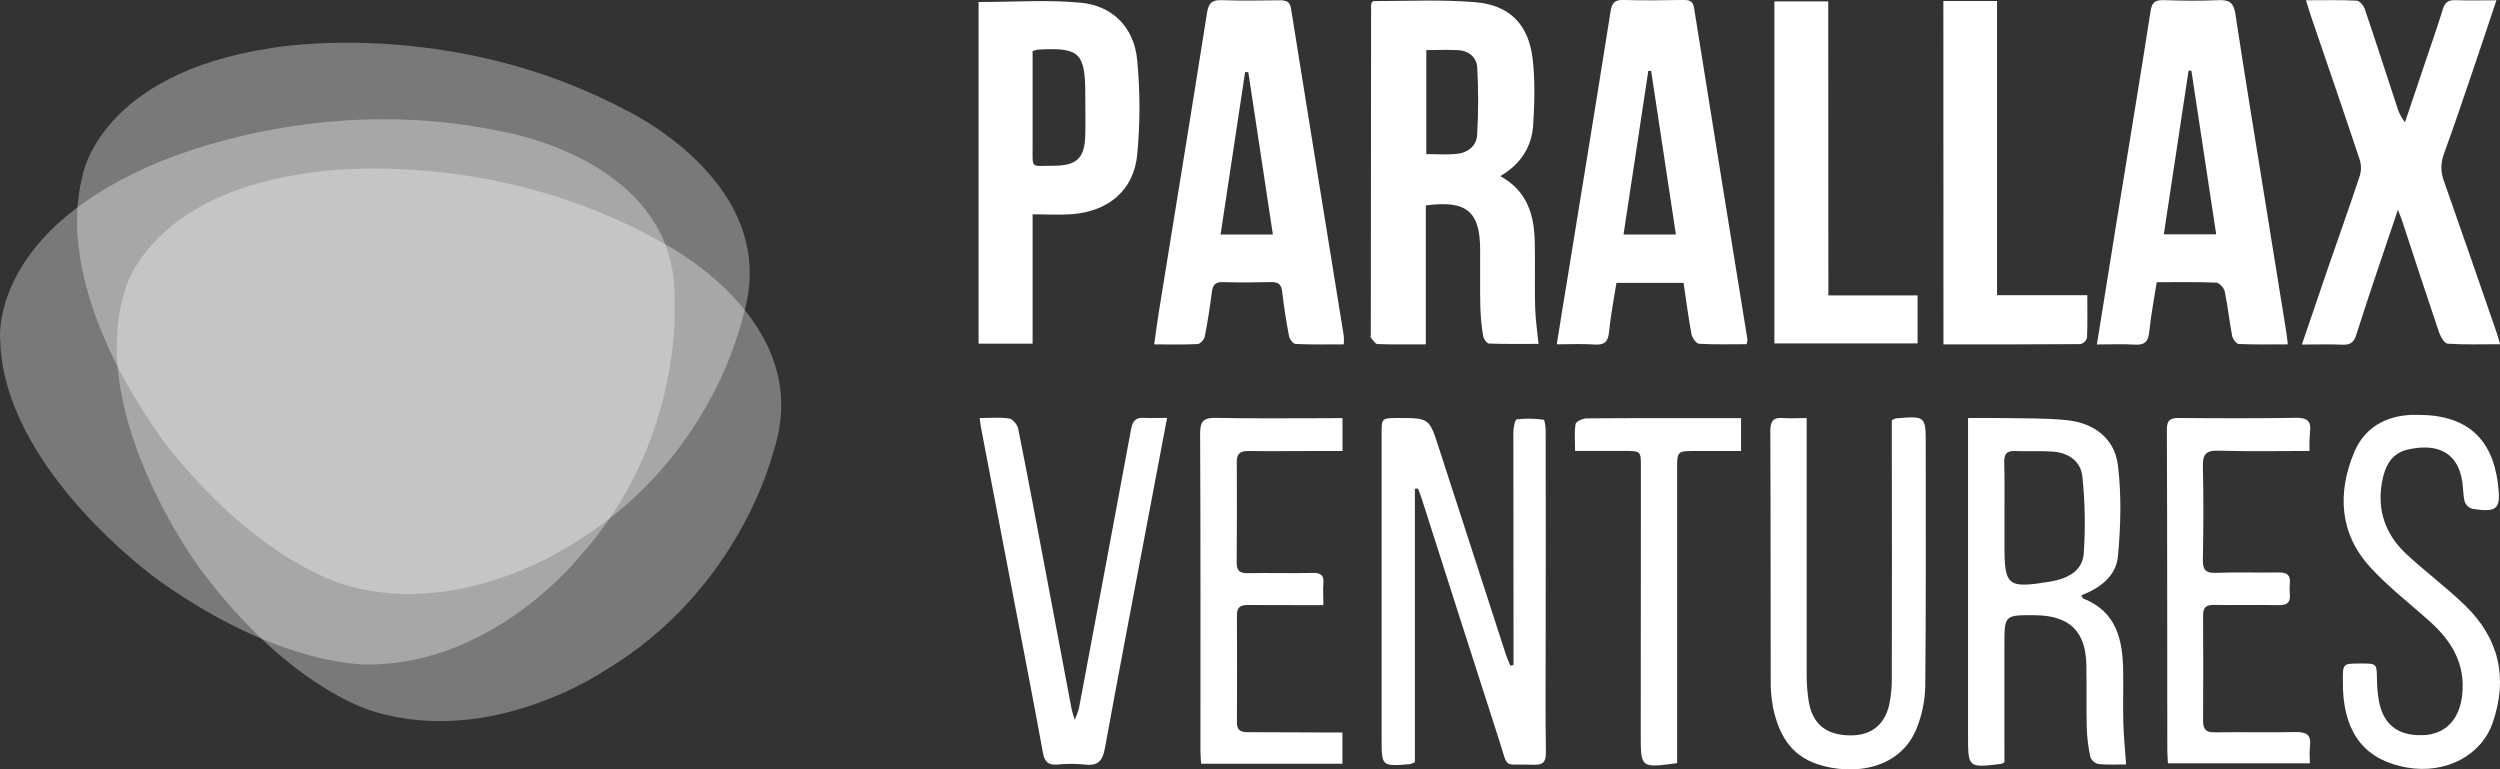 <svg width="78" height="24" viewBox="0 0 78 24" fill="none" xmlns="http://www.w3.org/2000/svg">
<rect x="0" y="0" width="78" height="24" fill="#333333" stroke="none"/>
<g clip-path="url(#clip0_1121_566)">
<path d="M46.808 5.495C47.667 5.966 47.867 6.724 47.885 7.561C47.899 8.235 47.879 8.91 47.896 9.584C47.905 9.95 47.961 10.315 48.002 10.729C47.494 10.729 46.974 10.738 46.455 10.719C46.389 10.719 46.286 10.566 46.273 10.477C46.223 10.177 46.194 9.873 46.186 9.568C46.173 8.97 46.186 8.373 46.181 7.774C46.173 6.591 45.751 6.24 44.486 6.409V10.744C43.944 10.744 43.462 10.752 42.978 10.735C42.905 10.735 42.835 10.607 42.769 10.535C42.756 10.52 42.769 10.486 42.769 10.458C42.769 7.024 42.772 3.588 42.778 0.152C42.782 0.127 42.789 0.103 42.798 0.08C42.818 0.064 42.836 0.034 42.856 0.034C43.91 0.034 44.97 -0.018 46.018 0.067C47.101 0.155 47.693 0.762 47.819 1.837C47.896 2.514 47.878 3.211 47.836 3.891C47.794 4.571 47.454 5.12 46.808 5.495ZM44.501 4.808C44.841 4.808 45.15 4.833 45.452 4.802C45.792 4.767 46.066 4.551 46.086 4.225C46.128 3.518 46.129 2.809 46.09 2.102C46.075 1.808 45.844 1.589 45.519 1.567C45.195 1.545 44.858 1.563 44.501 1.563V4.808Z" fill="white"/>
<path d="M41.927 10.744C41.422 10.744 40.922 10.755 40.426 10.732C40.348 10.732 40.235 10.58 40.218 10.489C40.13 10.031 40.058 9.561 40.003 9.095C39.977 8.866 39.878 8.796 39.656 8.802C39.154 8.814 38.65 8.816 38.149 8.802C37.913 8.794 37.84 8.896 37.811 9.107C37.751 9.573 37.68 10.039 37.589 10.5C37.571 10.592 37.449 10.729 37.37 10.734C36.937 10.757 36.502 10.745 36.011 10.745C36.062 10.387 36.1 10.078 36.15 9.77C36.655 6.646 37.166 3.522 37.66 0.395C37.709 0.09 37.815 -0.007 38.124 0.005C38.728 0.027 39.335 0.015 39.939 0.009C40.133 0.009 40.249 0.052 40.28 0.27C40.825 3.671 41.373 7.072 41.925 10.473C41.932 10.563 41.933 10.653 41.927 10.744ZM38.947 2.25H38.847C38.592 3.936 38.338 5.62 38.082 7.318H39.714L38.947 2.25Z" fill="white"/>
<path d="M71.38 10.744C70.85 10.744 70.35 10.755 69.853 10.732C69.776 10.732 69.663 10.58 69.644 10.486C69.556 10.028 69.509 9.554 69.412 9.095C69.39 8.986 69.245 8.822 69.151 8.818C68.548 8.793 67.944 8.805 67.289 8.805C67.207 9.331 67.109 9.839 67.057 10.351C67.026 10.656 66.917 10.772 66.603 10.752C66.221 10.729 65.838 10.747 65.423 10.747C65.633 9.437 65.832 8.183 66.036 6.93C66.391 4.734 66.757 2.54 67.099 0.342C67.144 0.053 67.258 -0.003 67.521 0.005C68.087 0.023 68.655 0.03 69.222 0.005C69.552 -0.009 69.686 0.082 69.742 0.422C70.04 2.383 70.36 4.339 70.678 6.301C70.896 7.656 71.115 9.011 71.333 10.367C71.349 10.47 71.36 10.58 71.38 10.744ZM68.372 2.207L68.284 2.202C68.027 3.9 67.769 5.599 67.511 7.311H69.145C68.881 5.584 68.625 3.896 68.372 2.207Z" fill="white"/>
<path d="M54.491 10.739C53.983 10.739 53.495 10.754 53.011 10.725C52.923 10.72 52.796 10.54 52.774 10.425C52.676 9.902 52.609 9.373 52.527 8.826H50.433C50.352 9.344 50.25 9.853 50.201 10.366C50.17 10.681 50.04 10.771 49.737 10.748C49.368 10.723 48.996 10.742 48.572 10.742C48.68 10.069 48.776 9.444 48.882 8.825C49.339 6.001 49.803 3.18 50.25 0.356C50.293 0.087 50.379 -0.009 50.66 -0.001C51.279 0.019 51.897 0.008 52.516 -0.001C52.701 -0.001 52.819 0.022 52.855 0.25C53.406 3.702 53.962 7.153 54.522 10.603C54.517 10.65 54.506 10.695 54.491 10.739ZM51.515 2.209L51.427 2.214C51.17 3.906 50.914 5.599 50.654 7.317H52.288C52.024 5.591 51.768 3.9 51.515 2.209Z" fill="white"/>
<path d="M71.946 0.008C72.528 0.008 73.029 -0.005 73.528 0.021C73.619 0.025 73.745 0.173 73.781 0.282C74.121 1.283 74.445 2.289 74.775 3.293C74.826 3.482 74.914 3.66 75.035 3.816C75.261 3.146 75.487 2.476 75.713 1.806C75.884 1.299 76.061 0.795 76.218 0.283C76.28 0.079 76.382 -0.003 76.604 0.005C77.013 0.02 77.423 0.009 77.889 0.009C77.662 0.686 77.456 1.307 77.244 1.932C76.915 2.896 76.593 3.862 76.244 4.82C76.143 5.093 76.148 5.393 76.256 5.664C76.811 7.237 77.353 8.814 77.899 10.389C77.931 10.484 77.956 10.581 78.002 10.74C77.433 10.74 76.898 10.758 76.367 10.723C76.268 10.716 76.146 10.507 76.099 10.37C75.707 9.212 75.326 8.05 74.947 6.89C74.92 6.808 74.885 6.727 74.815 6.545C74.583 7.24 74.373 7.843 74.17 8.453C73.948 9.118 73.725 9.781 73.515 10.449C73.449 10.662 73.347 10.761 73.106 10.755C72.697 10.736 72.285 10.75 71.819 10.75C72.106 9.91 72.373 9.116 72.646 8.325C72.974 7.375 73.314 6.428 73.629 5.473C73.677 5.306 73.673 5.129 73.617 4.964C73.122 3.478 72.612 1.998 72.106 0.516C72.055 0.366 72.014 0.222 71.946 0.008Z" fill="white"/>
<path d="M32.217 6.687V10.722H30.532V0.063C31.614 0.063 32.67 -0.014 33.714 0.084C34.719 0.176 35.387 0.863 35.48 1.873C35.575 2.858 35.575 3.85 35.48 4.836C35.371 5.939 34.581 6.591 33.454 6.682C33.061 6.713 32.663 6.687 32.217 6.687ZM32.217 1.594V2.083C32.217 2.906 32.217 3.731 32.217 4.555C32.222 5.287 32.14 5.17 32.856 5.172C33.603 5.172 33.847 4.933 33.861 4.198C33.871 3.78 33.861 3.358 33.861 2.943C33.861 1.639 33.679 1.47 32.359 1.55C32.31 1.562 32.263 1.577 32.216 1.594H32.217Z" fill="white"/>
<path d="M44.144 15.252V23.779C44.095 23.806 44.043 23.827 43.989 23.842C43.106 23.912 43.106 23.912 43.106 23.047C43.106 19.881 43.106 16.715 43.106 13.548C43.106 13.043 43.106 13.043 43.617 13.042C44.596 13.042 44.592 13.042 44.894 13.977C45.587 16.119 46.281 18.261 46.977 20.401C47.017 20.526 47.072 20.645 47.121 20.768L47.222 20.747V20.195C47.219 17.956 47.218 15.718 47.217 13.482C47.217 13.342 47.27 13.091 47.324 13.083C47.602 13.052 47.883 13.056 48.16 13.095C48.197 13.1 48.225 13.324 48.225 13.441C48.229 15.63 48.229 17.818 48.225 20.006C48.225 21.164 48.214 22.321 48.232 23.478C48.237 23.783 48.132 23.873 47.834 23.86C46.87 23.82 47.079 24.041 46.774 23.096C45.967 20.592 45.163 18.085 44.364 15.578C44.328 15.464 44.282 15.353 44.242 15.241L44.144 15.252Z" fill="white"/>
<path d="M62.539 23.786C62.509 23.804 62.477 23.819 62.445 23.832C61.401 23.959 61.403 23.959 61.403 22.936C61.403 19.794 61.403 16.652 61.403 13.51V13.043C61.776 13.043 62.106 13.038 62.437 13.043C63.118 13.058 63.803 13.039 64.479 13.108C65.334 13.194 65.978 13.679 66.08 14.52C66.194 15.453 66.167 16.417 66.08 17.357C66.024 17.968 65.522 18.354 64.938 18.572C64.968 18.631 64.974 18.664 64.991 18.671C66.05 19.087 66.229 19.978 66.243 20.948C66.252 21.483 66.233 22.017 66.248 22.552C66.259 22.967 66.301 23.381 66.334 23.85C66.077 23.85 65.773 23.867 65.474 23.839C65.417 23.825 65.364 23.798 65.32 23.76C65.276 23.722 65.242 23.674 65.22 23.62C65.155 23.323 65.117 23.021 65.107 22.717C65.09 22.056 65.107 21.394 65.094 20.733C65.07 19.687 64.56 19.206 63.497 19.195C62.537 19.187 62.537 19.187 62.538 20.131C62.538 21.212 62.538 22.293 62.538 23.375L62.539 23.786ZM62.539 16.123V17.004C62.539 18.288 62.633 18.363 63.951 18.149C64.487 18.061 64.971 17.834 65.013 17.264C65.068 16.469 65.054 15.671 64.971 14.879C64.921 14.382 64.533 14.12 64.022 14.088C63.636 14.064 63.249 14.088 62.863 14.072C62.606 14.062 62.527 14.17 62.532 14.412C62.547 14.979 62.539 15.553 62.539 16.123Z" fill="white"/>
<path d="M56.368 13.043V13.6C56.368 16.094 56.368 18.586 56.368 21.078C56.368 21.344 56.389 21.61 56.431 21.874C56.542 22.57 56.952 22.918 57.668 22.943C58.348 22.968 58.794 22.646 58.947 21.976C59.004 21.69 59.03 21.398 59.024 21.106C59.03 18.651 59.03 16.197 59.024 13.743V13.111C59.065 13.085 59.108 13.066 59.155 13.053C60.083 12.977 60.083 12.977 60.083 13.893C60.083 16.398 60.093 18.903 60.068 21.409C60.059 21.853 59.971 22.293 59.807 22.707C59.289 24.021 57.801 24.205 56.704 23.842C55.841 23.556 55.486 22.873 55.317 22.064C55.264 21.776 55.24 21.484 55.246 21.192C55.241 18.611 55.246 16.029 55.234 13.448C55.234 13.123 55.337 13.015 55.652 13.044C55.868 13.059 56.085 13.043 56.368 13.043Z" fill="white"/>
<path d="M30.566 13.042C30.903 13.042 31.201 13.013 31.488 13.057C31.597 13.075 31.743 13.249 31.767 13.371C32.064 14.854 32.341 16.34 32.623 17.826C32.894 19.261 33.165 20.697 33.436 22.133C33.45 22.204 33.477 22.274 33.531 22.459C33.582 22.348 33.625 22.234 33.66 22.117C34.207 19.206 34.75 16.296 35.291 13.384C35.336 13.143 35.43 13.02 35.693 13.037C35.919 13.051 36.146 13.037 36.413 13.037C36.211 14.106 36.02 15.116 35.829 16.124C35.374 18.534 34.911 20.942 34.471 23.354C34.4 23.74 34.254 23.905 33.845 23.854C33.562 23.825 33.277 23.825 32.995 23.854C32.704 23.878 32.591 23.767 32.539 23.485C32.262 21.959 31.965 20.439 31.674 18.917C31.316 17.045 30.958 15.173 30.6 13.302C30.59 13.244 30.584 13.181 30.566 13.042Z" fill="white"/>
<path d="M75.43 12.944C76.948 12.938 77.756 13.668 77.934 15.082C78.035 15.884 77.93 15.998 77.124 15.873C77.071 15.854 77.022 15.824 76.983 15.784C76.944 15.745 76.914 15.697 76.897 15.643C76.847 15.449 76.854 15.241 76.825 15.04C76.683 14.048 75.963 13.831 75.119 14.027C74.591 14.149 74.403 14.573 74.318 15.043C74.159 15.928 74.431 16.687 75.085 17.293C75.675 17.841 76.327 18.324 76.905 18.883C77.972 19.916 78.258 21.155 77.769 22.556C77.412 23.579 76.3 24.154 75.104 23.948C73.83 23.729 73.166 22.929 73.102 21.532C73.102 21.443 73.102 21.354 73.098 21.265C73.092 20.701 73.093 20.701 73.656 20.701C74.16 20.701 74.155 20.701 74.161 21.206C74.164 21.409 74.181 21.611 74.213 21.812C74.337 22.594 74.796 22.962 75.597 22.937C76.293 22.914 76.73 22.452 76.818 21.704C76.937 20.701 76.474 19.969 75.755 19.338C75.151 18.803 74.51 18.305 73.968 17.716C72.987 16.653 72.921 15.39 73.448 14.117C73.817 13.228 74.618 12.92 75.43 12.944Z" fill="white"/>
<path d="M57.045 9.217H59.828V10.713H55.361V0.043H57.041L57.045 9.217Z" fill="white"/>
<path d="M60.633 0.031H62.308V9.21H65.124C65.124 9.684 65.134 10.112 65.115 10.54C65.101 10.587 65.074 10.63 65.038 10.665C65.002 10.699 64.958 10.724 64.909 10.736C63.496 10.748 62.082 10.745 60.636 10.745L60.633 0.031Z" fill="white"/>
<path d="M72.056 14.07C71.074 14.07 70.148 14.089 69.224 14.061C68.823 14.048 68.719 14.177 68.73 14.558C68.754 15.524 68.747 16.492 68.73 17.459C68.724 17.764 68.801 17.886 69.136 17.873C69.792 17.846 70.451 17.873 71.107 17.86C71.356 17.86 71.467 17.944 71.443 18.194C71.432 18.308 71.432 18.423 71.443 18.538C71.467 18.803 71.35 18.887 71.084 18.881C70.414 18.866 69.744 18.885 69.074 18.873C68.818 18.868 68.735 18.966 68.736 19.208C68.743 20.303 68.743 21.397 68.736 22.491C68.736 22.752 68.822 22.853 69.093 22.849C69.93 22.837 70.769 22.857 71.605 22.84C71.942 22.833 72.122 22.909 72.069 23.282C72.057 23.459 72.057 23.638 72.069 23.816H67.64C67.633 23.675 67.62 23.539 67.62 23.403C67.616 20.07 67.62 16.736 67.606 13.402C67.606 13.105 67.711 13.039 67.986 13.041C69.198 13.052 70.41 13.056 71.621 13.036C71.971 13.03 72.122 13.123 72.071 13.482C72.054 13.678 72.049 13.874 72.056 14.07Z" fill="white"/>
<path d="M41.886 13.043V14.071H41.123C40.401 14.071 39.68 14.081 38.958 14.071C38.695 14.071 38.586 14.147 38.588 14.417C38.595 15.46 38.593 16.504 38.584 17.547C38.584 17.79 38.661 17.887 38.918 17.883C39.588 17.869 40.258 17.892 40.928 17.875C41.191 17.868 41.315 17.928 41.29 18.208C41.271 18.409 41.29 18.612 41.29 18.88H40.659C40.079 18.88 39.499 18.88 38.92 18.876C38.692 18.876 38.591 18.958 38.592 19.188C38.596 20.307 38.6 21.427 38.592 22.547C38.592 22.801 38.728 22.843 38.931 22.844L41.442 22.853H41.883V23.828H37.475C37.468 23.689 37.454 23.566 37.454 23.446C37.454 20.139 37.46 16.832 37.444 13.521C37.444 13.127 37.561 13.03 37.947 13.038C39.107 13.063 40.267 13.047 41.426 13.048L41.886 13.043Z" fill="white"/>
<path d="M52.327 23.81C51.191 23.963 51.191 23.963 51.191 22.927L51.196 14.57C51.196 14.071 51.196 14.07 50.676 14.069H49.142C49.142 13.771 49.116 13.493 49.158 13.229C49.17 13.152 49.378 13.055 49.497 13.054C50.799 13.042 52.099 13.046 53.401 13.046H54.321V14.071H52.924C52.326 14.071 52.326 14.071 52.326 14.643C52.326 17.544 52.326 20.445 52.326 23.346L52.327 23.81Z" fill="white"/>
<path opacity="0.34" d="M15.714 4.116C15.714 4.116 21.127 5.002 21.043 9.322C21.043 9.322 21.381 13.726 18.07 17.381C18.07 17.381 15.434 20.705 11.535 20.733C11.535 20.733 8.814 20.871 4.943 18.102C4.943 18.102 0.118 14.666 0.006 10.62C0.006 10.62 -0.359 7.435 4.578 5.22C4.58 5.223 9.6 2.787 15.714 4.116Z" fill="white"/>
<path opacity="0.34" d="M19.485 3.415C19.485 3.415 24.453 5.719 23.184 9.854C23.184 9.854 22.297 14.182 18.107 16.814C18.107 16.814 14.655 19.306 10.895 18.287C10.895 18.287 8.238 17.692 5.274 13.989C5.274 13.989 1.574 9.39 2.578 5.469C2.578 5.469 3.103 2.306 8.464 1.499C8.464 1.499 13.966 0.499 19.485 3.415Z" fill="white"/>
<path opacity="0.34" d="M20.675 7.579C20.675 7.579 25.516 10.012 24.123 14.109C24.123 14.109 23.101 18.408 18.865 20.923C18.865 20.923 15.364 23.32 11.674 22.202C11.674 22.202 9.063 21.536 6.251 17.757C6.251 17.757 2.74 13.066 3.864 9.176C3.864 9.176 4.489 6.032 9.823 5.367C9.824 5.367 15.305 4.516 20.675 7.579Z" fill="white"/>
</g>
<defs>
<clipPath id="clip0_1121_566">
<rect width="78" height="24" fill="white"/>
</clipPath>
</defs>
</svg>

